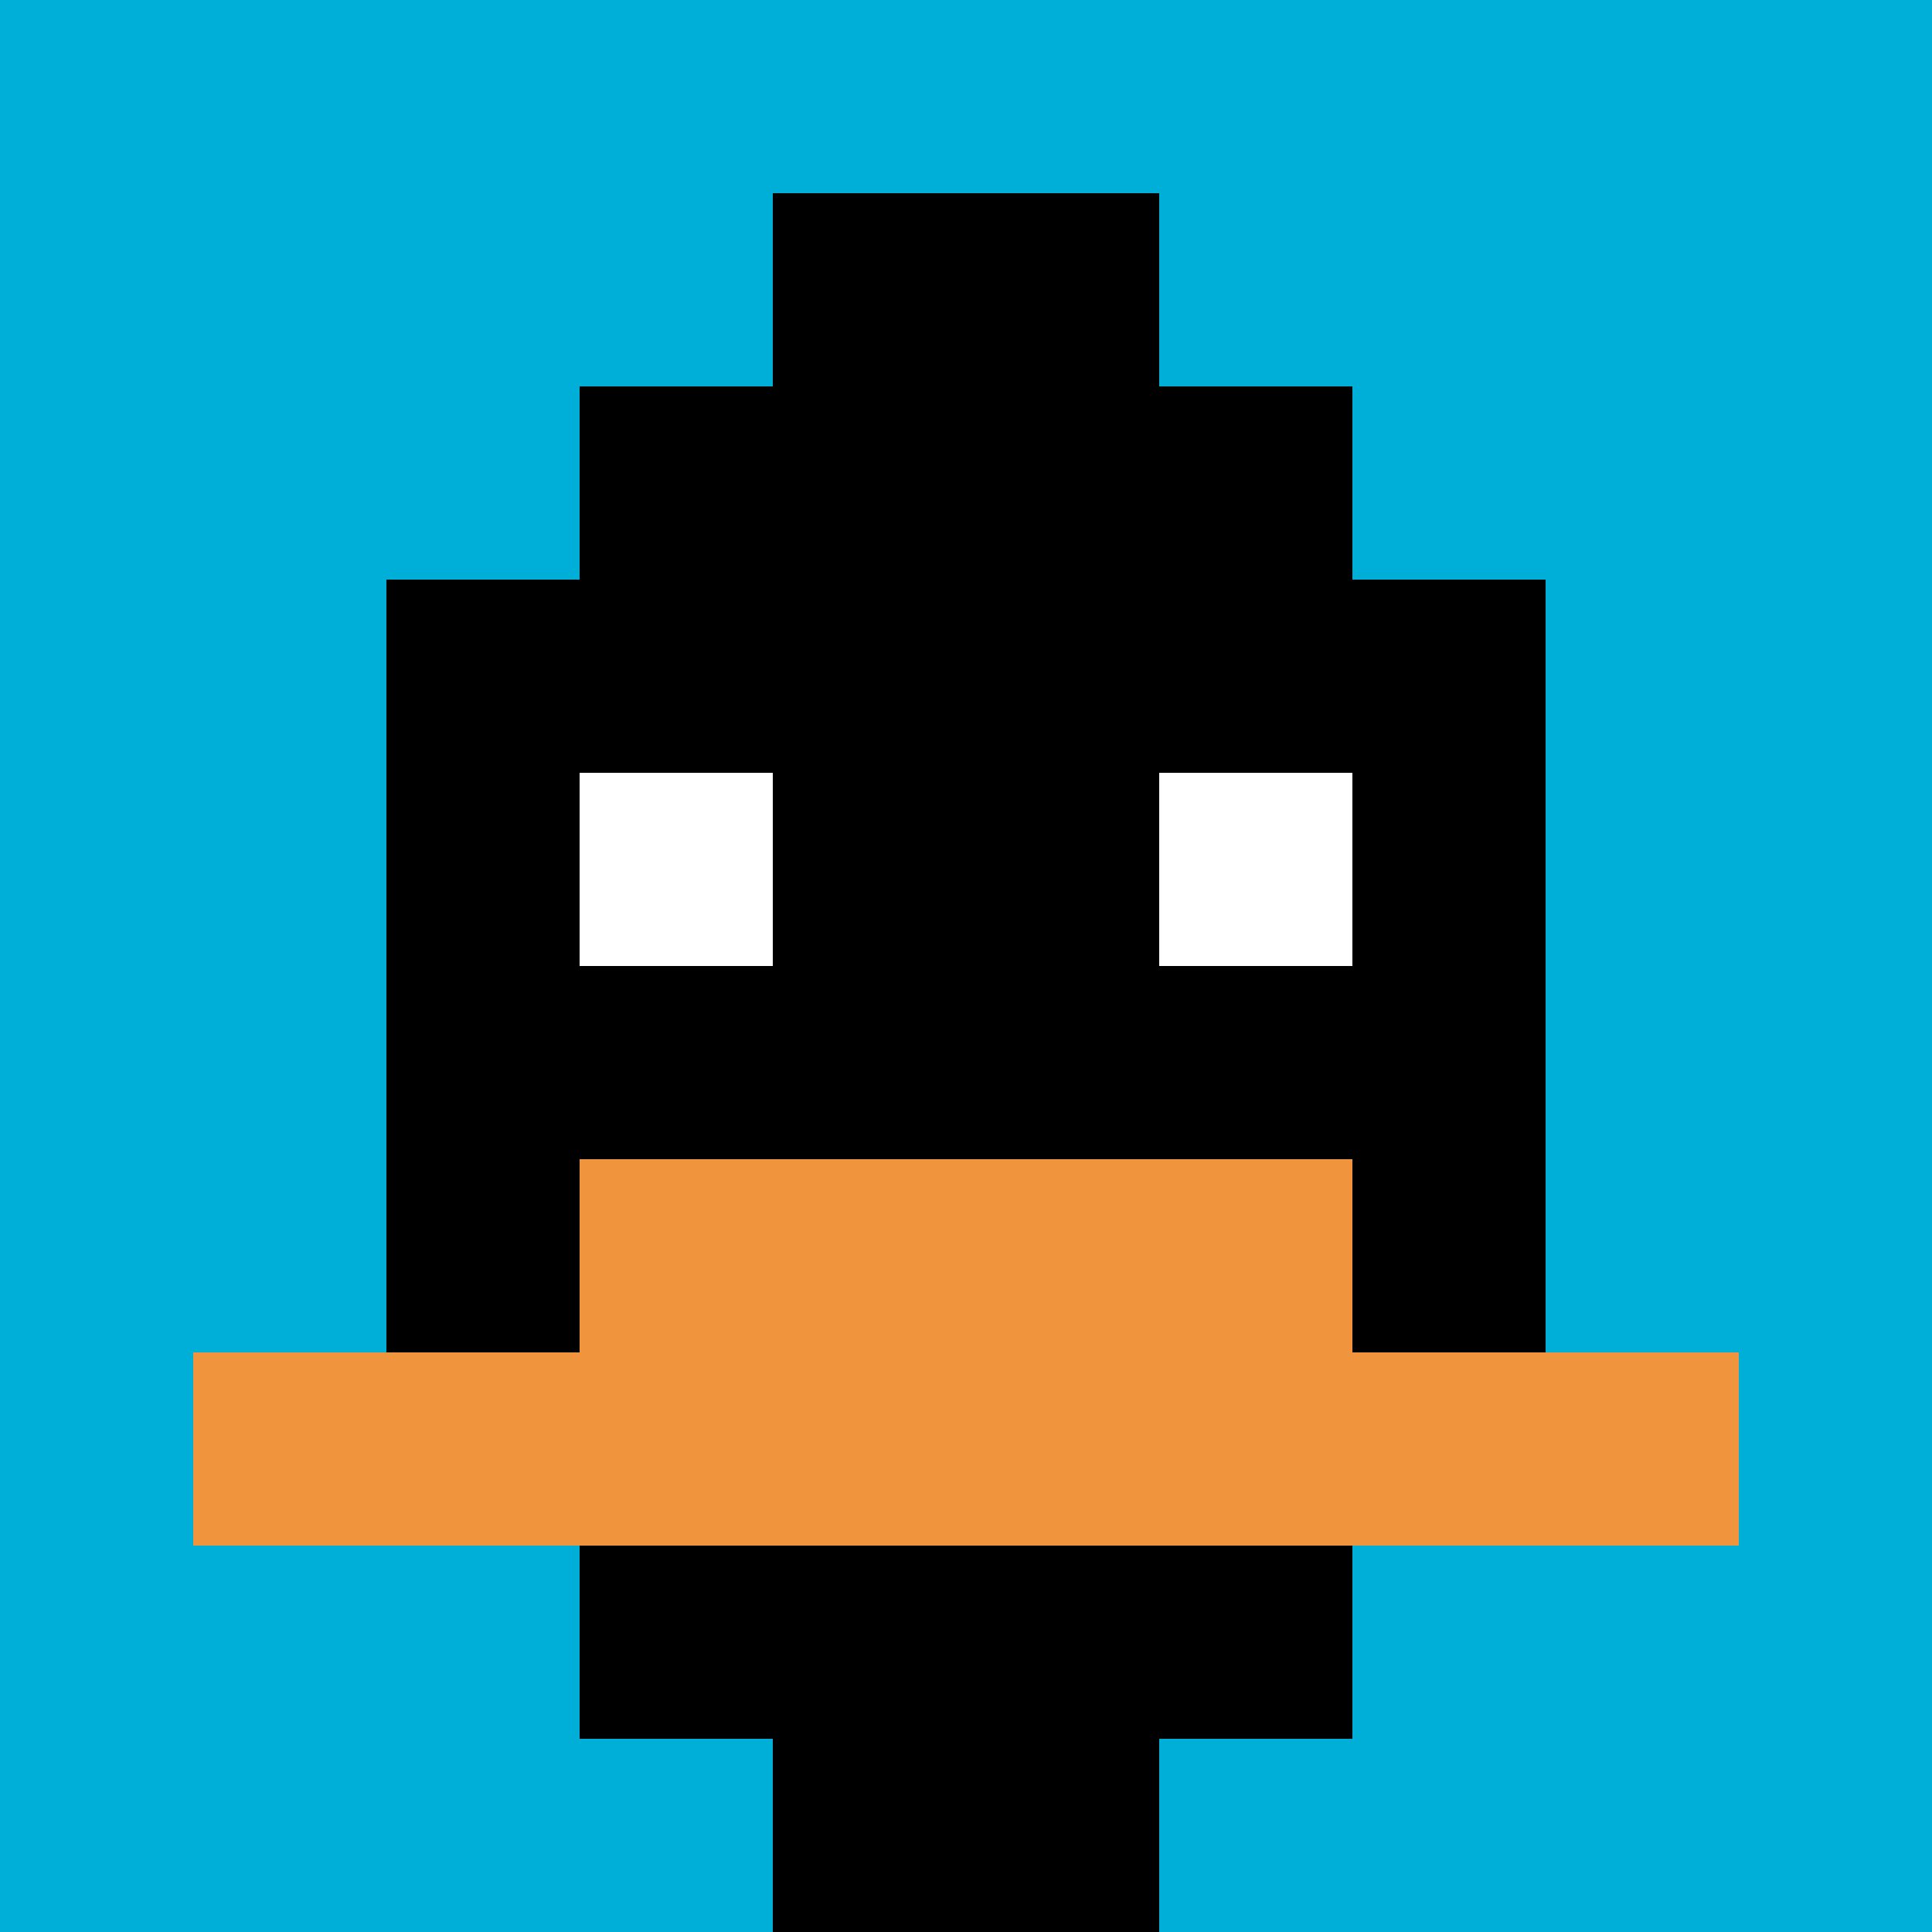 <svg xmlns="http://www.w3.org/2000/svg" version="1.1" width="528" height="528"><title>'goose-pfp-234364' by Dmitri Cherniak</title><desc>seed=234364
backgroundColor=#e7e2e2
padding=100
innerPadding=0
timeout=700
dimension=1
border=false
Save=function(){return n.handleSave()}
frame=152

Rendered at Fri Sep 13 2024 23:35:21 GMT+0800 (中国标准时间)
Generated in &lt;1ms
</desc><defs></defs><rect width="100%" height="100%" fill="#e7e2e2"></rect><g><g id="0-0"><rect x="0" y="0" height="528" width="528" fill="#00AFD7"></rect><g><rect id="0-0-3-2-4-7" x="158.4" y="105.6" width="211.2" height="369.6" fill="#000000"></rect><rect id="0-0-2-3-6-5" x="105.6" y="158.4" width="316.8" height="264" fill="#000000"></rect><rect id="0-0-4-8-2-2" x="211.2" y="422.4" width="105.6" height="105.6" fill="#000000"></rect><rect id="0-0-1-7-8-1" x="52.8" y="369.6" width="422.4" height="52.8" fill="#F0943E"></rect><rect id="0-0-3-6-4-2" x="158.4" y="316.8" width="211.2" height="105.6" fill="#F0943E"></rect><rect id="0-0-3-4-1-1" x="158.4" y="211.2" width="52.8" height="52.8" fill="#ffffff"></rect><rect id="0-0-6-4-1-1" x="316.8" y="211.2" width="52.8" height="52.8" fill="#ffffff"></rect><rect id="0-0-4-1-2-2" x="211.2" y="52.8" width="105.6" height="105.6" fill="#000000"></rect></g><rect x="0" y="0" stroke="white" stroke-width="0" height="528" width="528" fill="none"></rect></g></g></svg>
